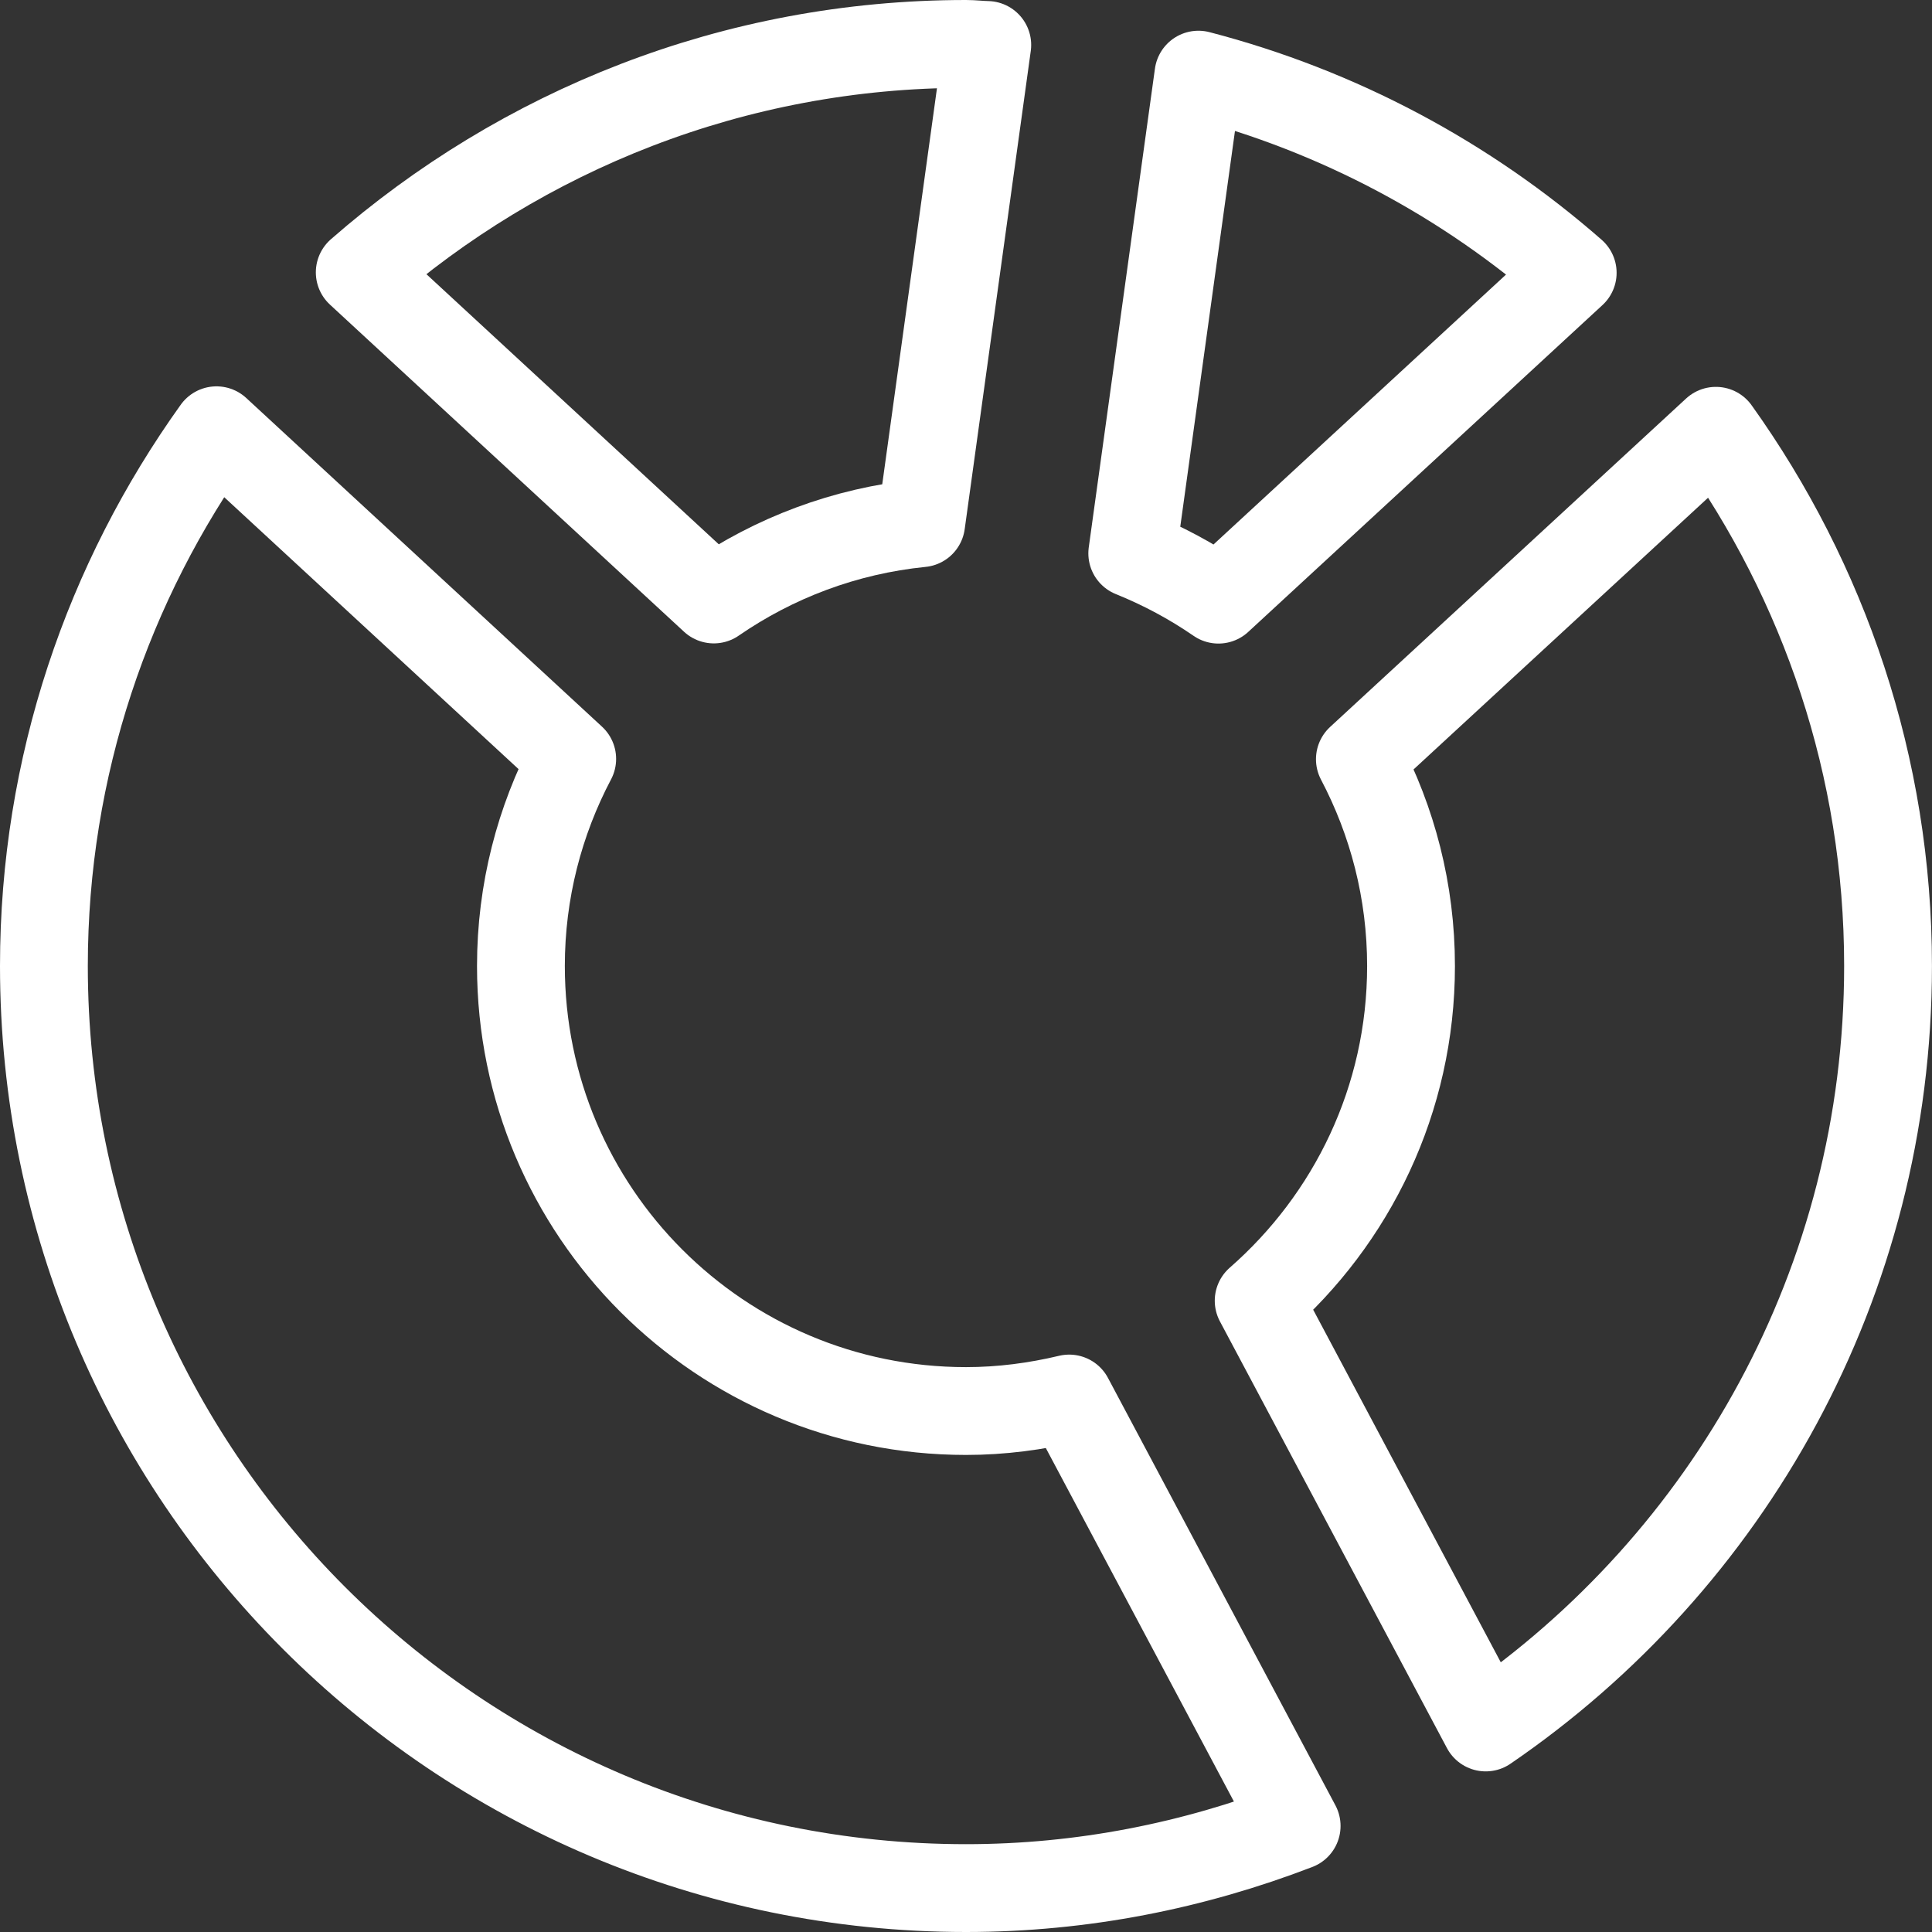 <?xml version="1.0" encoding="utf-8"?>
<!-- Generator: Adobe Illustrator 23.0.3, SVG Export Plug-In . SVG Version: 6.00 Build 0)  -->
<svg version="1.1" id="Layer_1" xmlns="http://www.w3.org/2000/svg" xmlns:xlink="http://www.w3.org/1999/xlink" x="0px" y="0px" viewBox="0 0 44.001 44.001" style="enable-background:new 0 0 44.001 44.001;" xml:space="preserve">
  <rect x="0" y="0" width="44.001" height="44.001" fill="#333333" stroke="none"/>
  <style type="text/css">
	.st0{fill:none;stroke:#FFFFFF;stroke-width:2;stroke-linejoin:round;stroke-miterlimit:10;}
</style>
  <g>
    <path class="st0" d="M27.294,1.7l-1.507,10.903c0.696,0.281,1.354,0.634,1.963,1.054
		L35.818,6.213C33.401,4.096,30.498,2.533,27.294,1.7z" />
    <path class="st0" d="M39.079,9.811l-8.108,7.48c0.741,1.408,1.165,3.008,1.165,4.71
		c0,3.043-1.347,5.765-3.47,7.623l5.171,9.719
		c5.531-3.782,9.163-10.136,9.163-17.342
		C43.001,17.45,41.538,13.25,39.079,9.811z" />
    <path class="st0" d="M16.257,13.653c1.369-0.944,2.98-1.562,4.723-1.737L22.485,1.024
		C22.322,1.021,22.164,1,22,1C16.708,1,11.886,2.973,8.193,6.203L16.257,13.653z" />
    <path class="st0" d="M24.351,31.851c-0.756,0.18-1.54,0.285-2.351,0.285
		c-5.598-0-10.136-4.538-10.136-10.136c0-1.704,0.425-3.307,1.168-4.716
		L4.93,9.799C2.466,13.24,1,17.445,1,22c0,11.598,9.402,21,21,21.001
		c2.658,0,5.19-0.514,7.531-1.415L24.351,31.851z" />
  </g>
</svg>